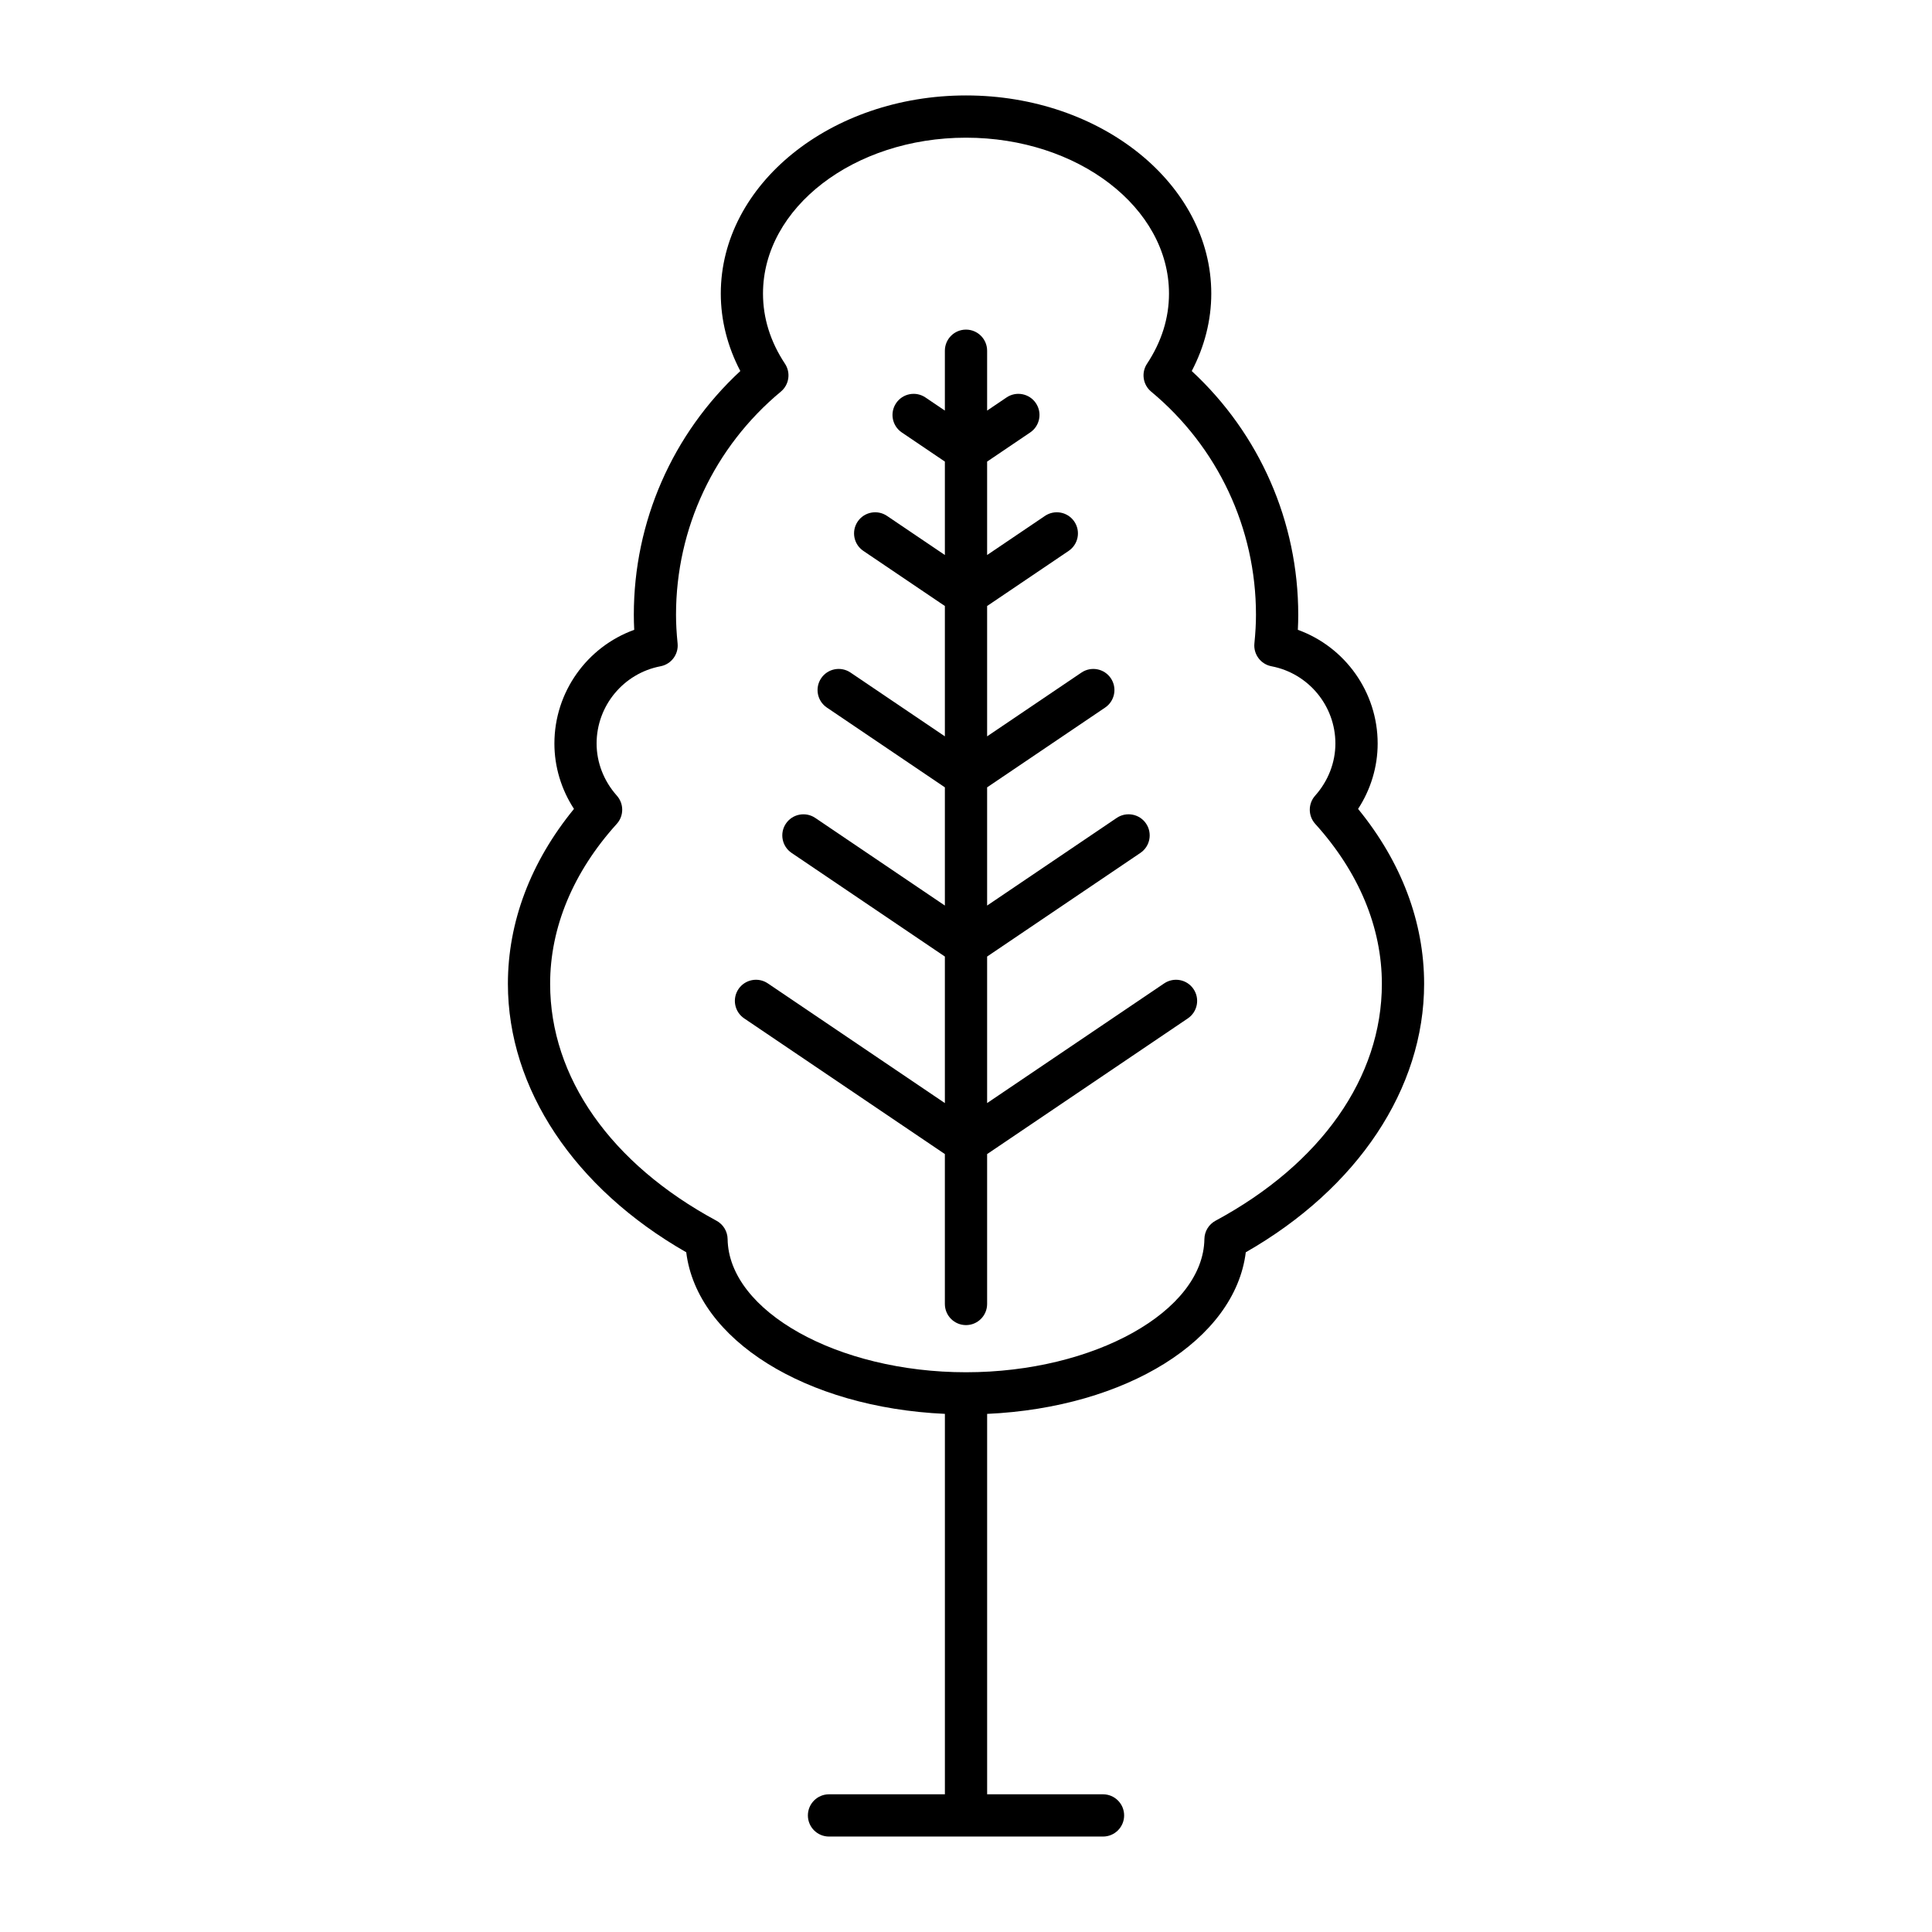 <?xml version="1.0" encoding="UTF-8"?>
<!-- Uploaded to: ICON Repo, www.iconrepo.com, Generator: ICON Repo Mixer Tools -->
<svg fill="#000000" width="800px" height="800px" version="1.1" viewBox="144 144 512 512" xmlns="http://www.w3.org/2000/svg">
 <g>
  <path d="m325.86 475.86c2.856 23.195 31.672 41.156 68.547 42.828v100.82h-30.711c-3.09 0-5.598 2.508-5.598 5.598 0 3.09 2.508 5.598 5.598 5.598h72.613c3.09 0 5.598-2.508 5.598-5.598 0-3.09-2.508-5.598-5.598-5.598l-30.707-0.004v-100.81c36.875-1.668 65.688-19.633 68.543-42.828 29.656-16.957 47.262-43.363 47.262-71.141 0-16.383-6.031-32.32-17.5-46.355 3.371-5.176 5.188-11.18 5.188-17.328 0-13.641-8.645-25.613-21.152-30.133 0.07-1.375 0.105-2.699 0.105-3.992 0-24.648-10.23-47.926-28.223-64.59 3.398-6.477 5.176-13.484 5.176-20.523 0-28.953-29.156-52.512-64.992-52.512-35.836 0-64.992 23.555-64.992 52.512 0 7.039 1.777 14.047 5.176 20.523-17.992 16.664-28.223 39.941-28.223 64.59 0 1.289 0.035 2.617 0.105 3.992-12.512 4.519-21.152 16.492-21.152 30.133 0 6.148 1.816 12.148 5.188 17.328-11.48 14.035-17.512 29.973-17.512 46.355 0 27.777 17.605 54.184 47.262 71.141zm-18.414-113.52c1.918-2.121 1.93-5.348 0.027-7.481-3.461-3.883-5.367-8.789-5.367-13.82 0-9.992 7.125-18.602 16.945-20.473 2.848-0.543 4.812-3.176 4.519-6.059-0.281-2.785-0.418-5.269-0.418-7.59 0-22.91 10.129-44.465 27.781-59.133 2.199-1.824 2.668-5.012 1.09-7.394-3.863-5.84-5.82-12.094-5.82-18.586 0-22.781 24.133-41.316 53.797-41.316 29.664 0 53.797 18.535 53.797 41.316 0 6.492-1.961 12.746-5.82 18.586-1.578 2.379-1.105 5.566 1.09 7.394 17.656 14.668 27.781 36.223 27.781 59.133 0 2.32-0.137 4.805-0.418 7.59-0.289 2.883 1.672 5.516 4.519 6.059 9.816 1.871 16.945 10.48 16.945 20.473 0 5.031-1.906 9.938-5.367 13.82-1.902 2.133-1.891 5.359 0.027 7.481 11.551 12.773 17.656 27.43 17.656 42.383 0 24.797-16.07 47.684-44.09 62.789-1.785 0.965-2.91 2.816-2.941 4.848-0.281 19.137-29.215 35.301-63.176 35.301s-62.895-16.164-63.176-35.301c-0.031-2.027-1.156-3.883-2.941-4.848-28.02-15.105-44.094-37.992-44.094-62.789 0-14.953 6.106-29.609 17.652-42.383z"/>
  <path d="m394.4 449.84v39.727c0 3.09 2.508 5.598 5.598 5.598s5.598-2.508 5.598-5.598v-39.723l53.195-35.961c2.562-1.734 3.234-5.211 1.504-7.773-1.73-2.566-5.207-3.227-7.773-1.504l-46.926 31.719v-38.832l40.621-27.465c2.562-1.734 3.234-5.211 1.504-7.773-1.73-2.562-5.219-3.227-7.773-1.504l-34.352 23.23v-31.328l31.277-21.145c2.562-1.734 3.234-5.211 1.504-7.773-1.734-2.562-5.211-3.227-7.773-1.504l-25.008 16.906v-34.539l21.605-14.605c2.562-1.734 3.234-5.211 1.504-7.773-1.734-2.566-5.219-3.227-7.773-1.504l-15.336 10.367v-24.758l11.418-7.723c2.562-1.73 3.234-5.211 1.5-7.769-1.734-2.562-5.215-3.231-7.769-1.504l-5.148 3.481v-15.863c0-3.09-2.508-5.598-5.598-5.598s-5.598 2.508-5.598 5.598v15.863l-5.148-3.481c-2.555-1.727-6.039-1.059-7.769 1.504-1.734 2.562-1.059 6.039 1.5 7.769l11.418 7.723v24.758l-15.336-10.367c-2.566-1.727-6.043-1.055-7.773 1.504-1.73 2.562-1.059 6.039 1.504 7.773l21.605 14.605v34.539l-25.008-16.906c-2.559-1.727-6.039-1.059-7.773 1.504-1.73 2.562-1.059 6.039 1.504 7.773l31.277 21.145v31.328l-34.352-23.227c-2.562-1.723-6.039-1.055-7.773 1.504-1.73 2.562-1.059 6.039 1.504 7.773l40.621 27.465v38.832l-46.922-31.723c-2.562-1.727-6.039-1.055-7.773 1.504-1.73 2.562-1.059 6.039 1.504 7.773z"/>
 </g>
</svg>